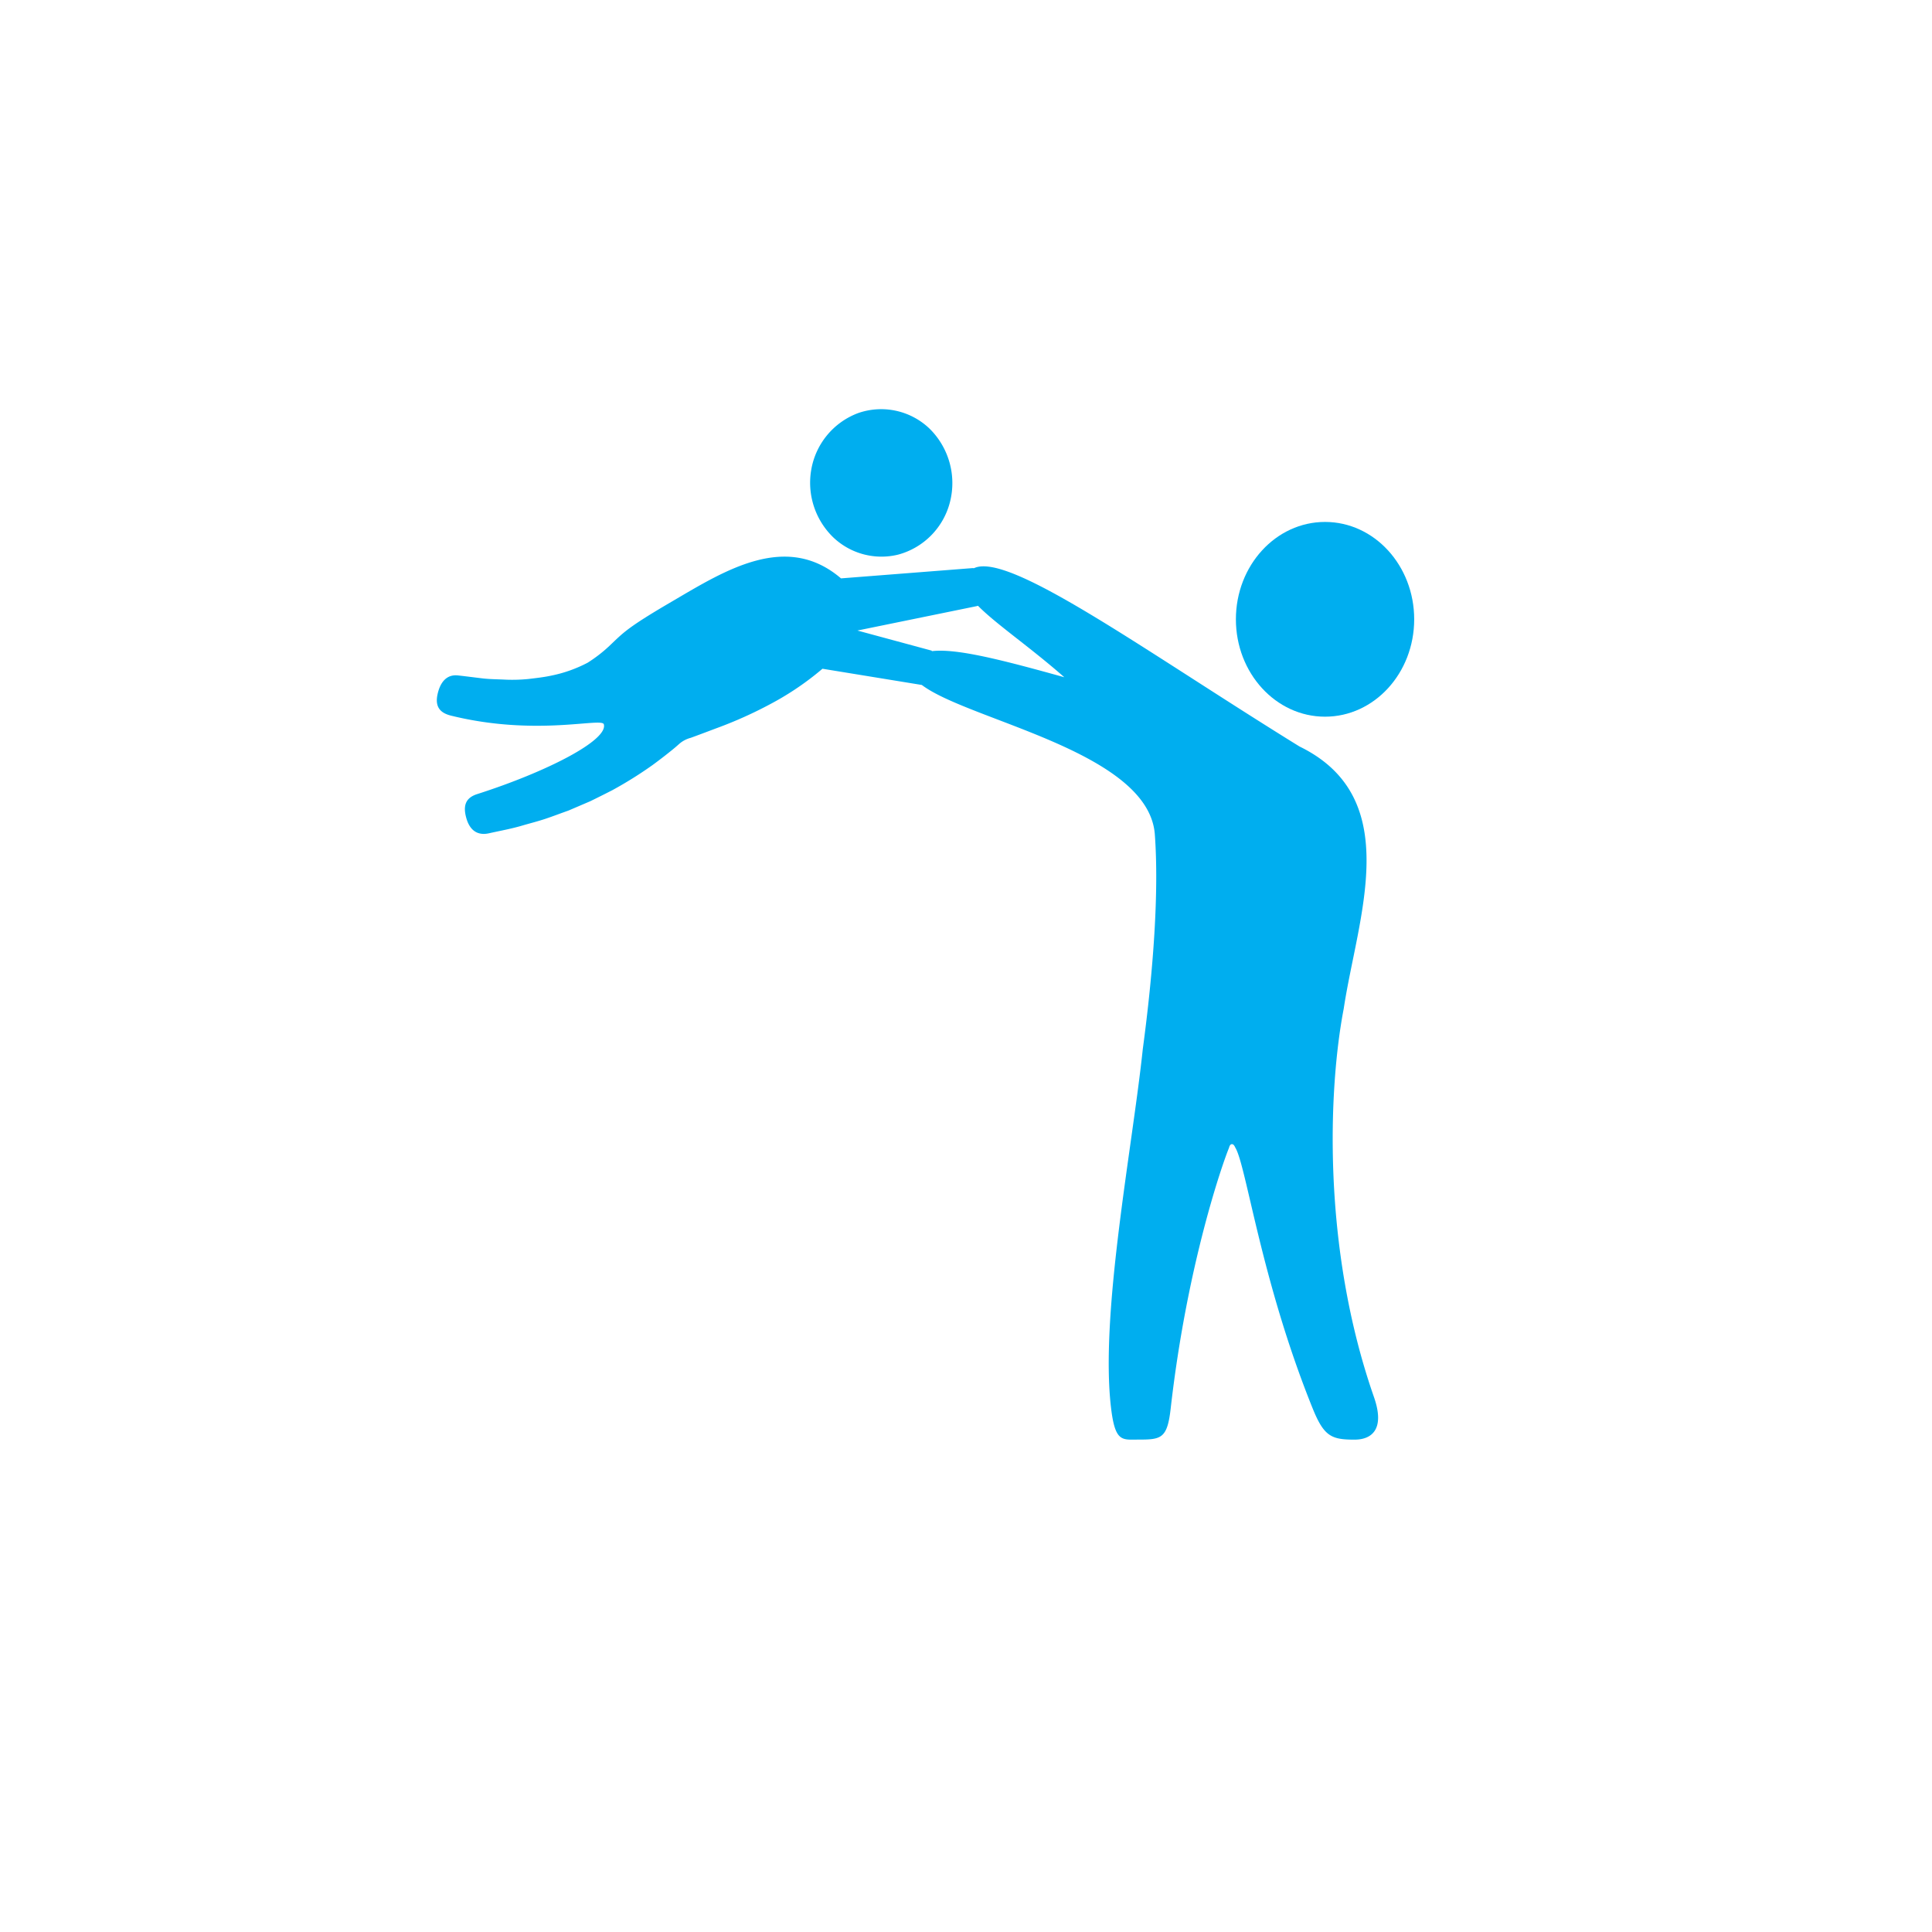 <svg id="Layer_1" data-name="Layer 1" xmlns="http://www.w3.org/2000/svg" viewBox="0 0 425.2 425.2"><defs><style>.cls-1{fill:#00aeef;}</style></defs><path class="cls-1" d="M295.73,222c3-20,13.63-46.32-9.73-57.71-34-21-63.94-42.93-71.64-39.24a2.91,2.91,0,0,0-.59,0l-28.68,2.24c-12-10.26-25.41-1.83-37.05,5-10.07,5.88-10.8,6.9-13.86,9.8a31.27,31.27,0,0,1-4.85,3.76,29.79,29.79,0,0,1-8,2.84c-1.66.36-3.34.54-5,.74a35.79,35.79,0,0,1-5.07.15c-1.65-.09-3.32-.08-5-.27l-4.39-.54-1-.11c-2.6-.32-4,1.53-4.57,4.13s.38,4.09,3,4.72c18.78,4.62,33.13.34,33.59,1.89,1,3.51-12.58,10.48-27.94,15.39-2.57.85-3.06,2.63-2.32,5.26s2.4,3.92,5,3.34,5-1,7.46-1.74c1.65-.48,3.33-.9,5-1.46s3.32-1.2,5-1.79l4.81-2.06q2.44-1.19,4.86-2.43a88.41,88.41,0,0,0,8.82-5.51q2.12-1.55,4.15-3.19c.62-.49,1.21-1,1.8-1.53a6.25,6.25,0,0,1,2.47-1.29c2.21-.8,4.5-1.68,5.71-2.13a92.48,92.48,0,0,0,12.1-5.45,63.53,63.53,0,0,0,9.56-6.28c.55-.44,1.1-.89,1.64-1.35l21.87,3.57c10.28,7.81,49.73,14.62,51.27,32.77.95,12.73-.31,30-2.64,47.36-2.27,21.58-9.43,58.1-7,78.86.9,7.73,2.44,7.09,6,7.09,5.06,0,6.39-.2,7.14-6.86,3.62-31.86,11.55-54.3,12.84-57.36,0,0,.15-.79.62-.8s.65.57.79.81c2.42,4.09,5.67,29.31,17,57.36,2.5,6.18,4.15,6.86,9.22,6.86,3.58,0,6.82-2.07,4.26-9.39C290.83,274.35,292.4,239.26,295.73,222Zm-90.66-78.7v-.1l-16.37-4.43,26.21-5.36.33-.09c3.92,4,11.34,9,19,15.73C220.64,145.27,210.57,142.65,205.07,143.31Z"/><ellipse class="cls-1" cx="291.62" cy="136.3" rx="19.62" ry="21.43"/><path class="cls-1" d="M197.68,122.06a16.09,16.09,0,0,0,11.4-11.6,16.82,16.82,0,0,0-4.51-16.13,15.38,15.38,0,0,0-15.7-3.42,16.24,16.24,0,0,0-10.34,12.54,16.74,16.74,0,0,0,4.81,14.77A15.39,15.39,0,0,0,197.68,122.06Z"/></svg>